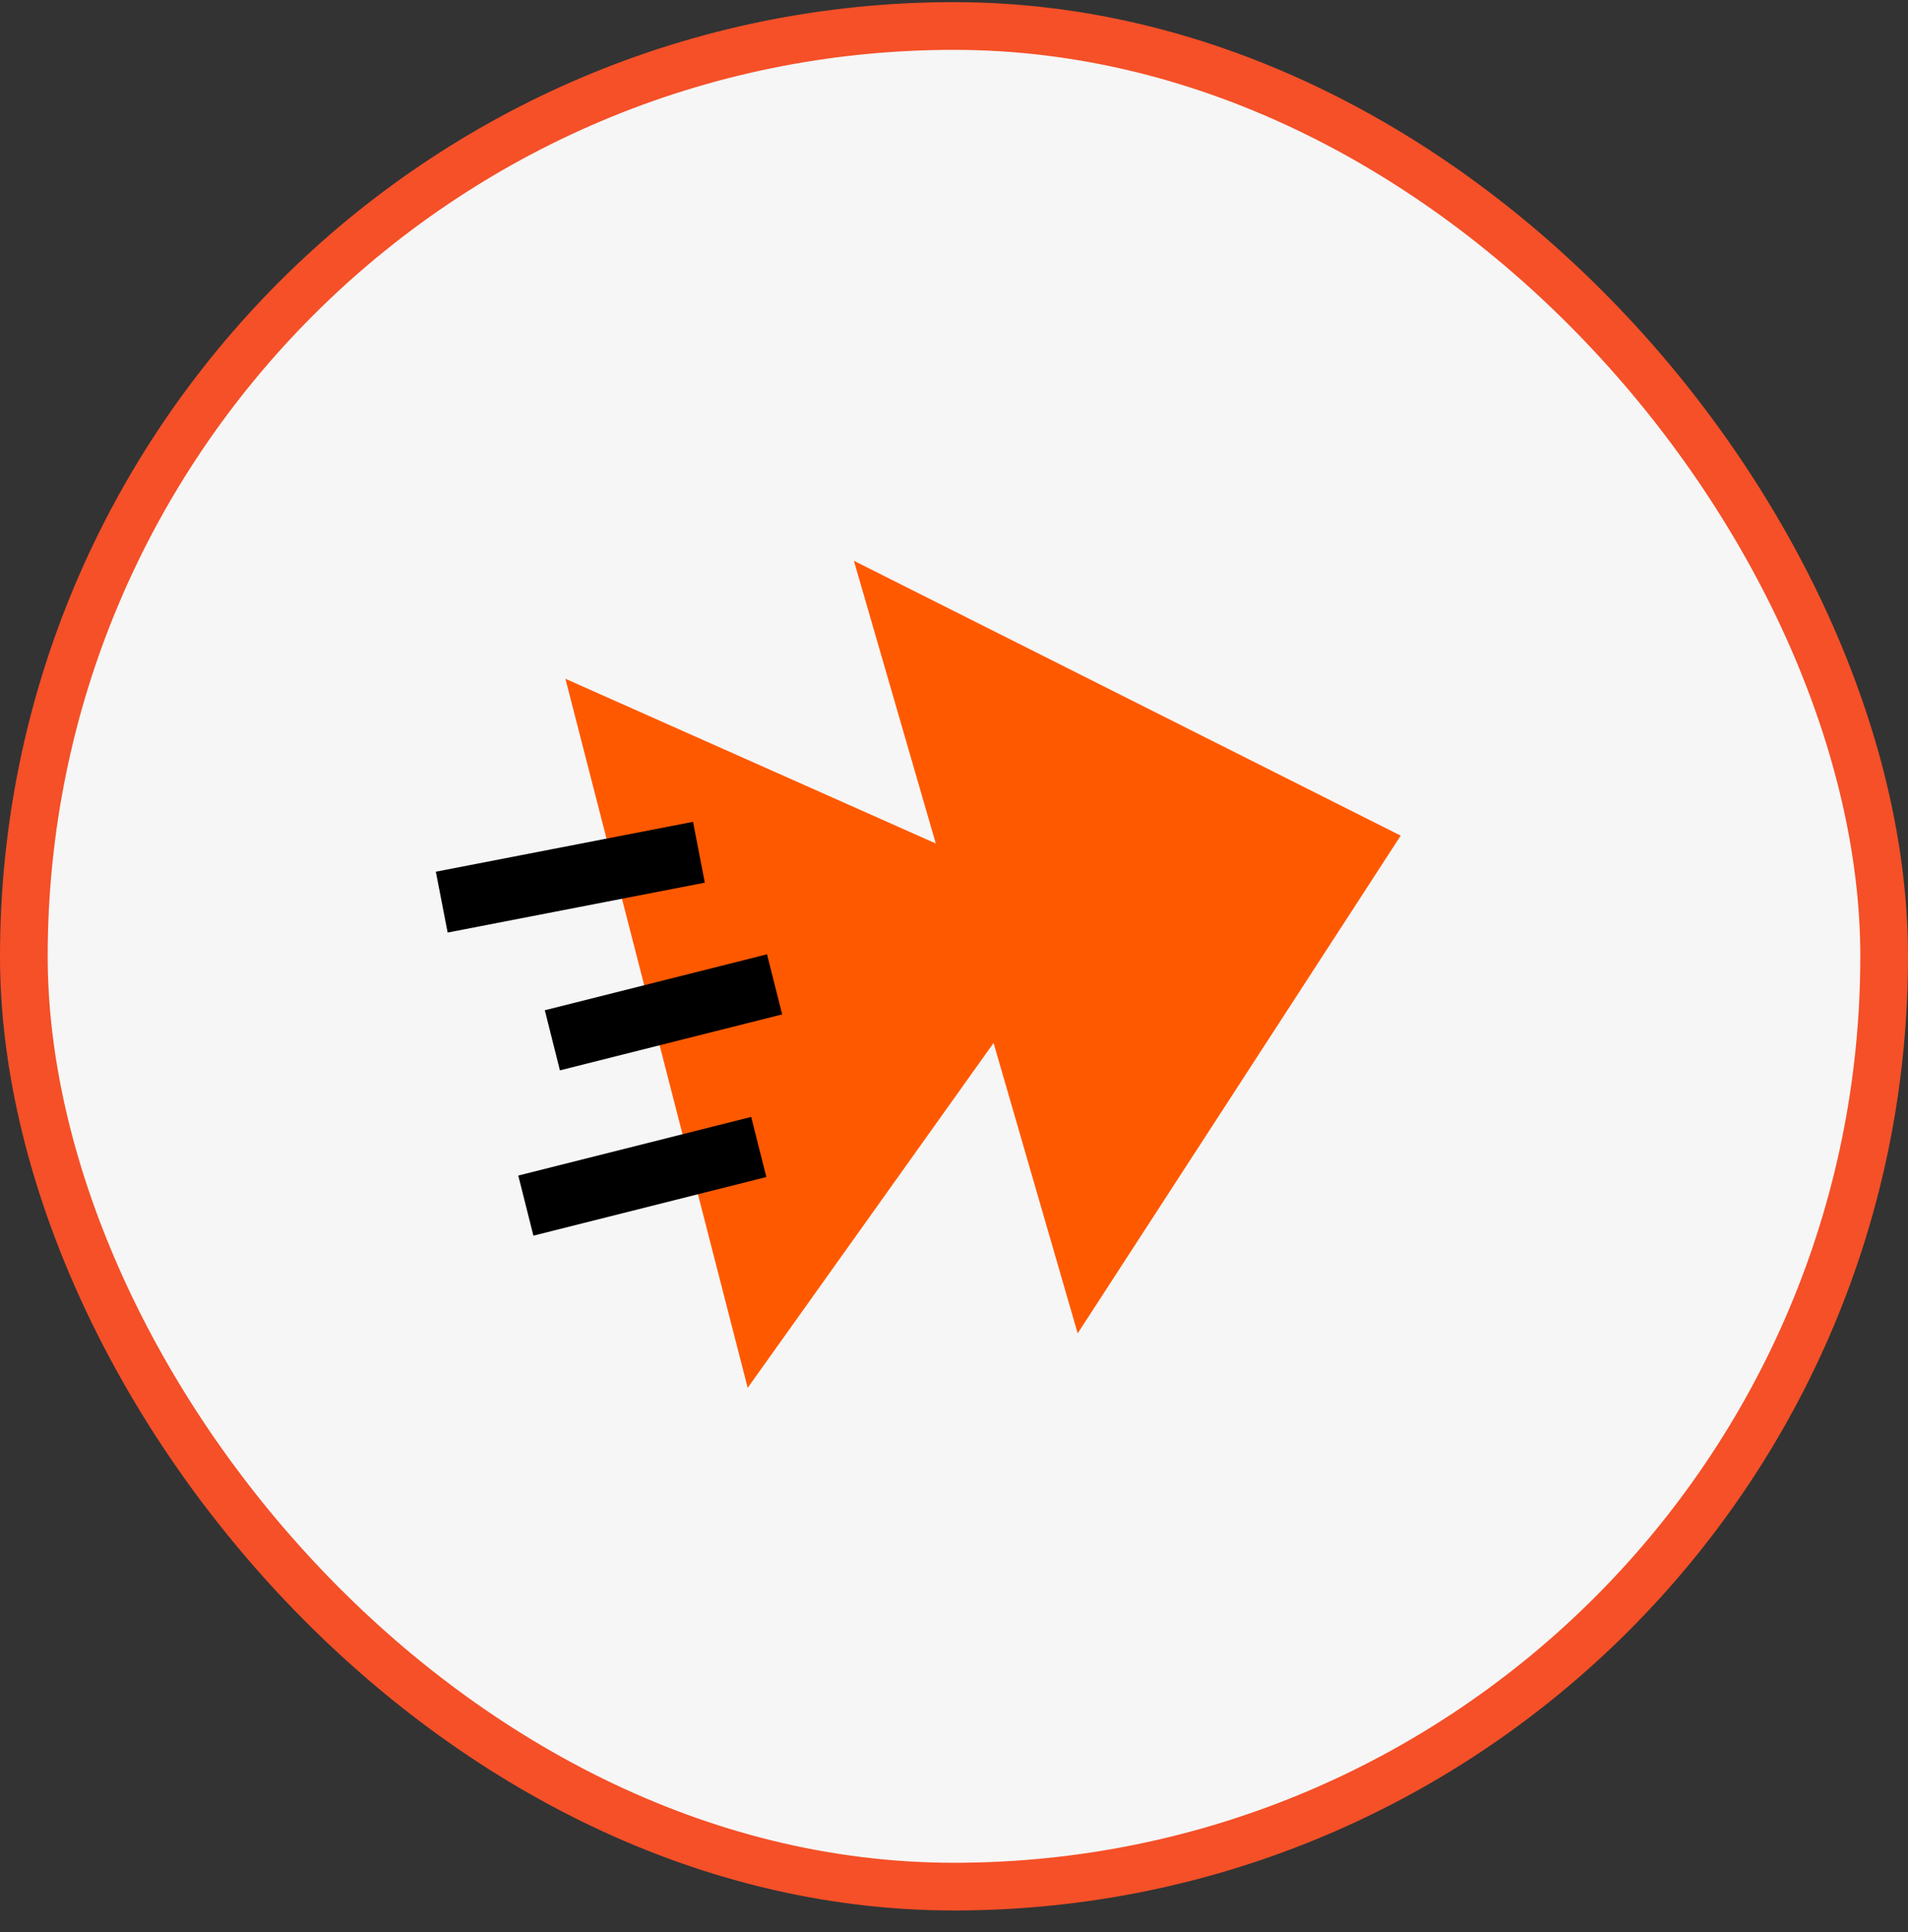 <svg width="80" height="81" viewBox="0 0 80 81" fill="none" xmlns="http://www.w3.org/2000/svg">
<rect x="0" y="0" width="80" height="81" fill="#333333" stroke="none"/>
<rect x="1" y="1.09" width="78" height="78" rx="39" fill="#F6F6F6"/>
<rect x="1" y="1.09" width="78" height="78" rx="39" stroke="#F55028" stroke-width="2"/>
<g clip-path="url(#clip0_46_517)">
<g clip-path="url(#clip1_46_517)">
<path d="M45.186 55.896L35.802 23.508L58.73 35.031L45.186 55.896Z" fill="#FF5900"/>
<path d="M31.35 58.18L23.707 28.455L45.603 38.191L31.35 58.18Z" fill="#FF5900"/>
<path d="M18.274 36.543L18.769 39.094L29.552 37.003L29.058 34.452L18.274 36.543Z" fill="black"/>
<path d="M32.161 40.006L22.843 42.351L23.477 44.871L32.795 42.526L32.161 40.006Z" fill="black"/>
<path d="M31.497 46.823L21.73 49.281L22.365 51.801L32.131 49.343L31.497 46.823Z" fill="black"/>
</g>
</g>
<defs>
<clipPath id="clip0_46_517">
<rect width="43.675" height="43.675" fill="white" transform="translate(18.162 18.253)"/>
</clipPath>
<clipPath id="clip1_46_517">
<rect width="43.675" height="43.675" fill="white" transform="translate(18.162 18.253)"/>
</clipPath>
</defs>
</svg>

